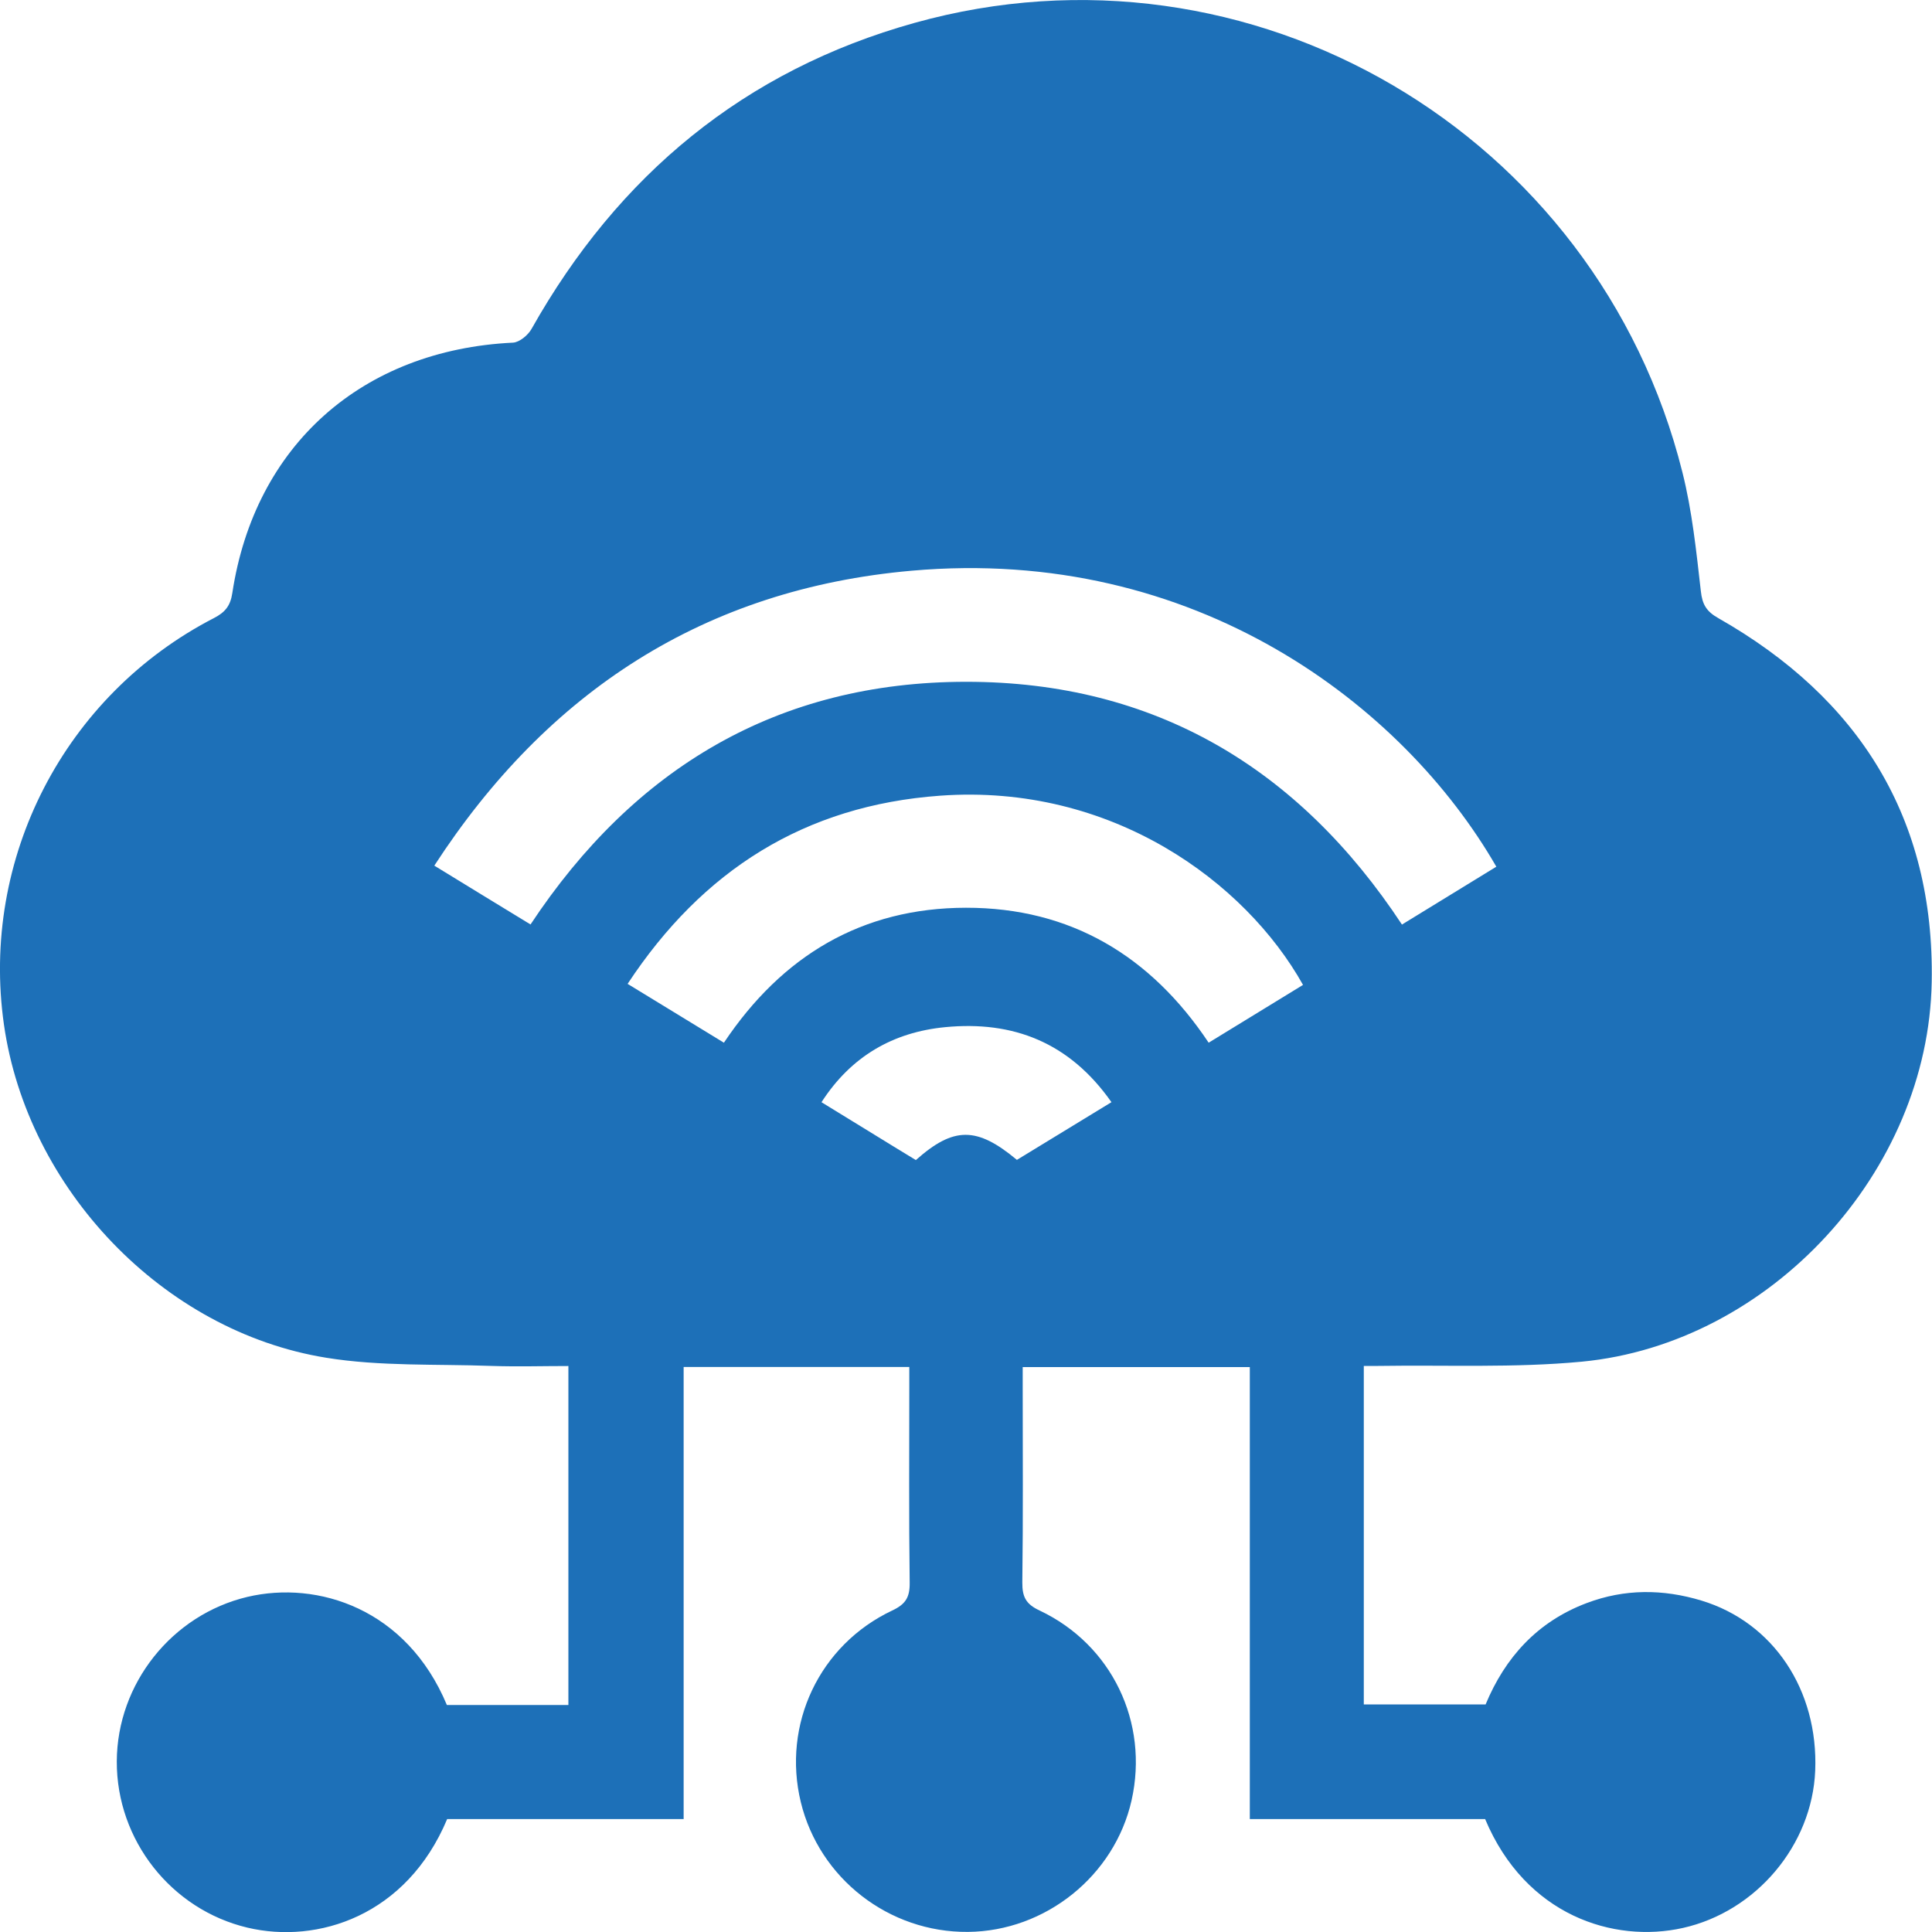 <svg width="20" height="20" viewBox="0 0 20 20" fill="none" xmlns="http://www.w3.org/2000/svg">
<path d="M7.079 18.831H4.629C4.209 19.833 3.288 20.127 2.562 19.955C1.773 19.768 1.206 19.049 1.209 18.234C1.212 17.428 1.781 16.716 2.561 16.531C3.29 16.359 4.21 16.654 4.626 17.65H5.884V14.141C5.617 14.141 5.352 14.149 5.087 14.14C4.516 14.119 3.935 14.146 3.375 14.055C1.685 13.781 0.284 12.306 0.041 10.608C-0.205 8.889 0.666 7.197 2.215 6.398C2.329 6.339 2.385 6.273 2.405 6.139C2.637 4.607 3.751 3.622 5.311 3.547C5.378 3.543 5.467 3.469 5.503 3.404C6.399 1.813 7.707 0.728 9.467 0.237C12.944 -0.734 16.536 1.374 17.416 4.888C17.517 5.289 17.56 5.707 17.607 6.119C17.622 6.259 17.666 6.33 17.788 6.399C19.247 7.228 20.027 8.472 19.997 10.163C19.964 12.129 18.326 13.909 16.375 14.096C15.678 14.162 14.97 14.129 14.267 14.14C14.223 14.14 14.177 14.14 14.118 14.14V17.644H15.379C15.58 17.16 15.913 16.788 16.425 16.595C16.819 16.446 17.216 16.449 17.613 16.569C18.359 16.795 18.824 17.497 18.791 18.329C18.759 19.103 18.179 19.788 17.422 19.958C16.704 20.119 15.792 19.828 15.374 18.831H12.938V14.152H10.587C10.587 14.215 10.587 14.283 10.587 14.351C10.587 15.028 10.592 15.705 10.583 16.382C10.582 16.531 10.62 16.606 10.762 16.672C11.511 17.026 11.895 17.832 11.714 18.637C11.538 19.418 10.823 19.992 10.02 19.999C9.203 20.006 8.482 19.446 8.29 18.656C8.095 17.852 8.481 17.029 9.236 16.672C9.377 16.606 9.419 16.533 9.417 16.383C9.408 15.706 9.413 15.029 9.413 14.352C9.413 14.288 9.413 14.225 9.413 14.151H7.077V18.829L7.079 18.831ZM15.49 8.972C14.53 7.305 12.374 5.648 9.437 5.908C7.297 6.097 5.669 7.155 4.496 8.961C4.846 9.176 5.166 9.371 5.492 9.57C6.565 7.948 8.056 7.058 10.001 7.058C11.951 7.057 13.445 7.951 14.513 9.571C14.85 9.364 15.171 9.168 15.49 8.972ZM13.489 10.196C12.892 9.129 11.506 8.108 9.731 8.237C8.331 8.338 7.272 9.008 6.497 10.185C6.845 10.397 7.165 10.593 7.494 10.794C8.096 9.893 8.923 9.398 10 9.397C11.084 9.396 11.914 9.897 12.512 10.794C12.85 10.587 13.17 10.391 13.49 10.195L13.489 10.196ZM11.506 11.41C11.072 10.791 10.488 10.565 9.785 10.633C9.245 10.685 8.81 10.935 8.504 11.41C8.688 11.523 8.848 11.622 9.009 11.72C9.167 11.818 9.327 11.915 9.481 12.009C9.872 11.661 10.112 11.661 10.527 12.007C10.843 11.814 11.162 11.619 11.507 11.409L11.506 11.41Z" fill="#1D70B8"/>
</svg>
